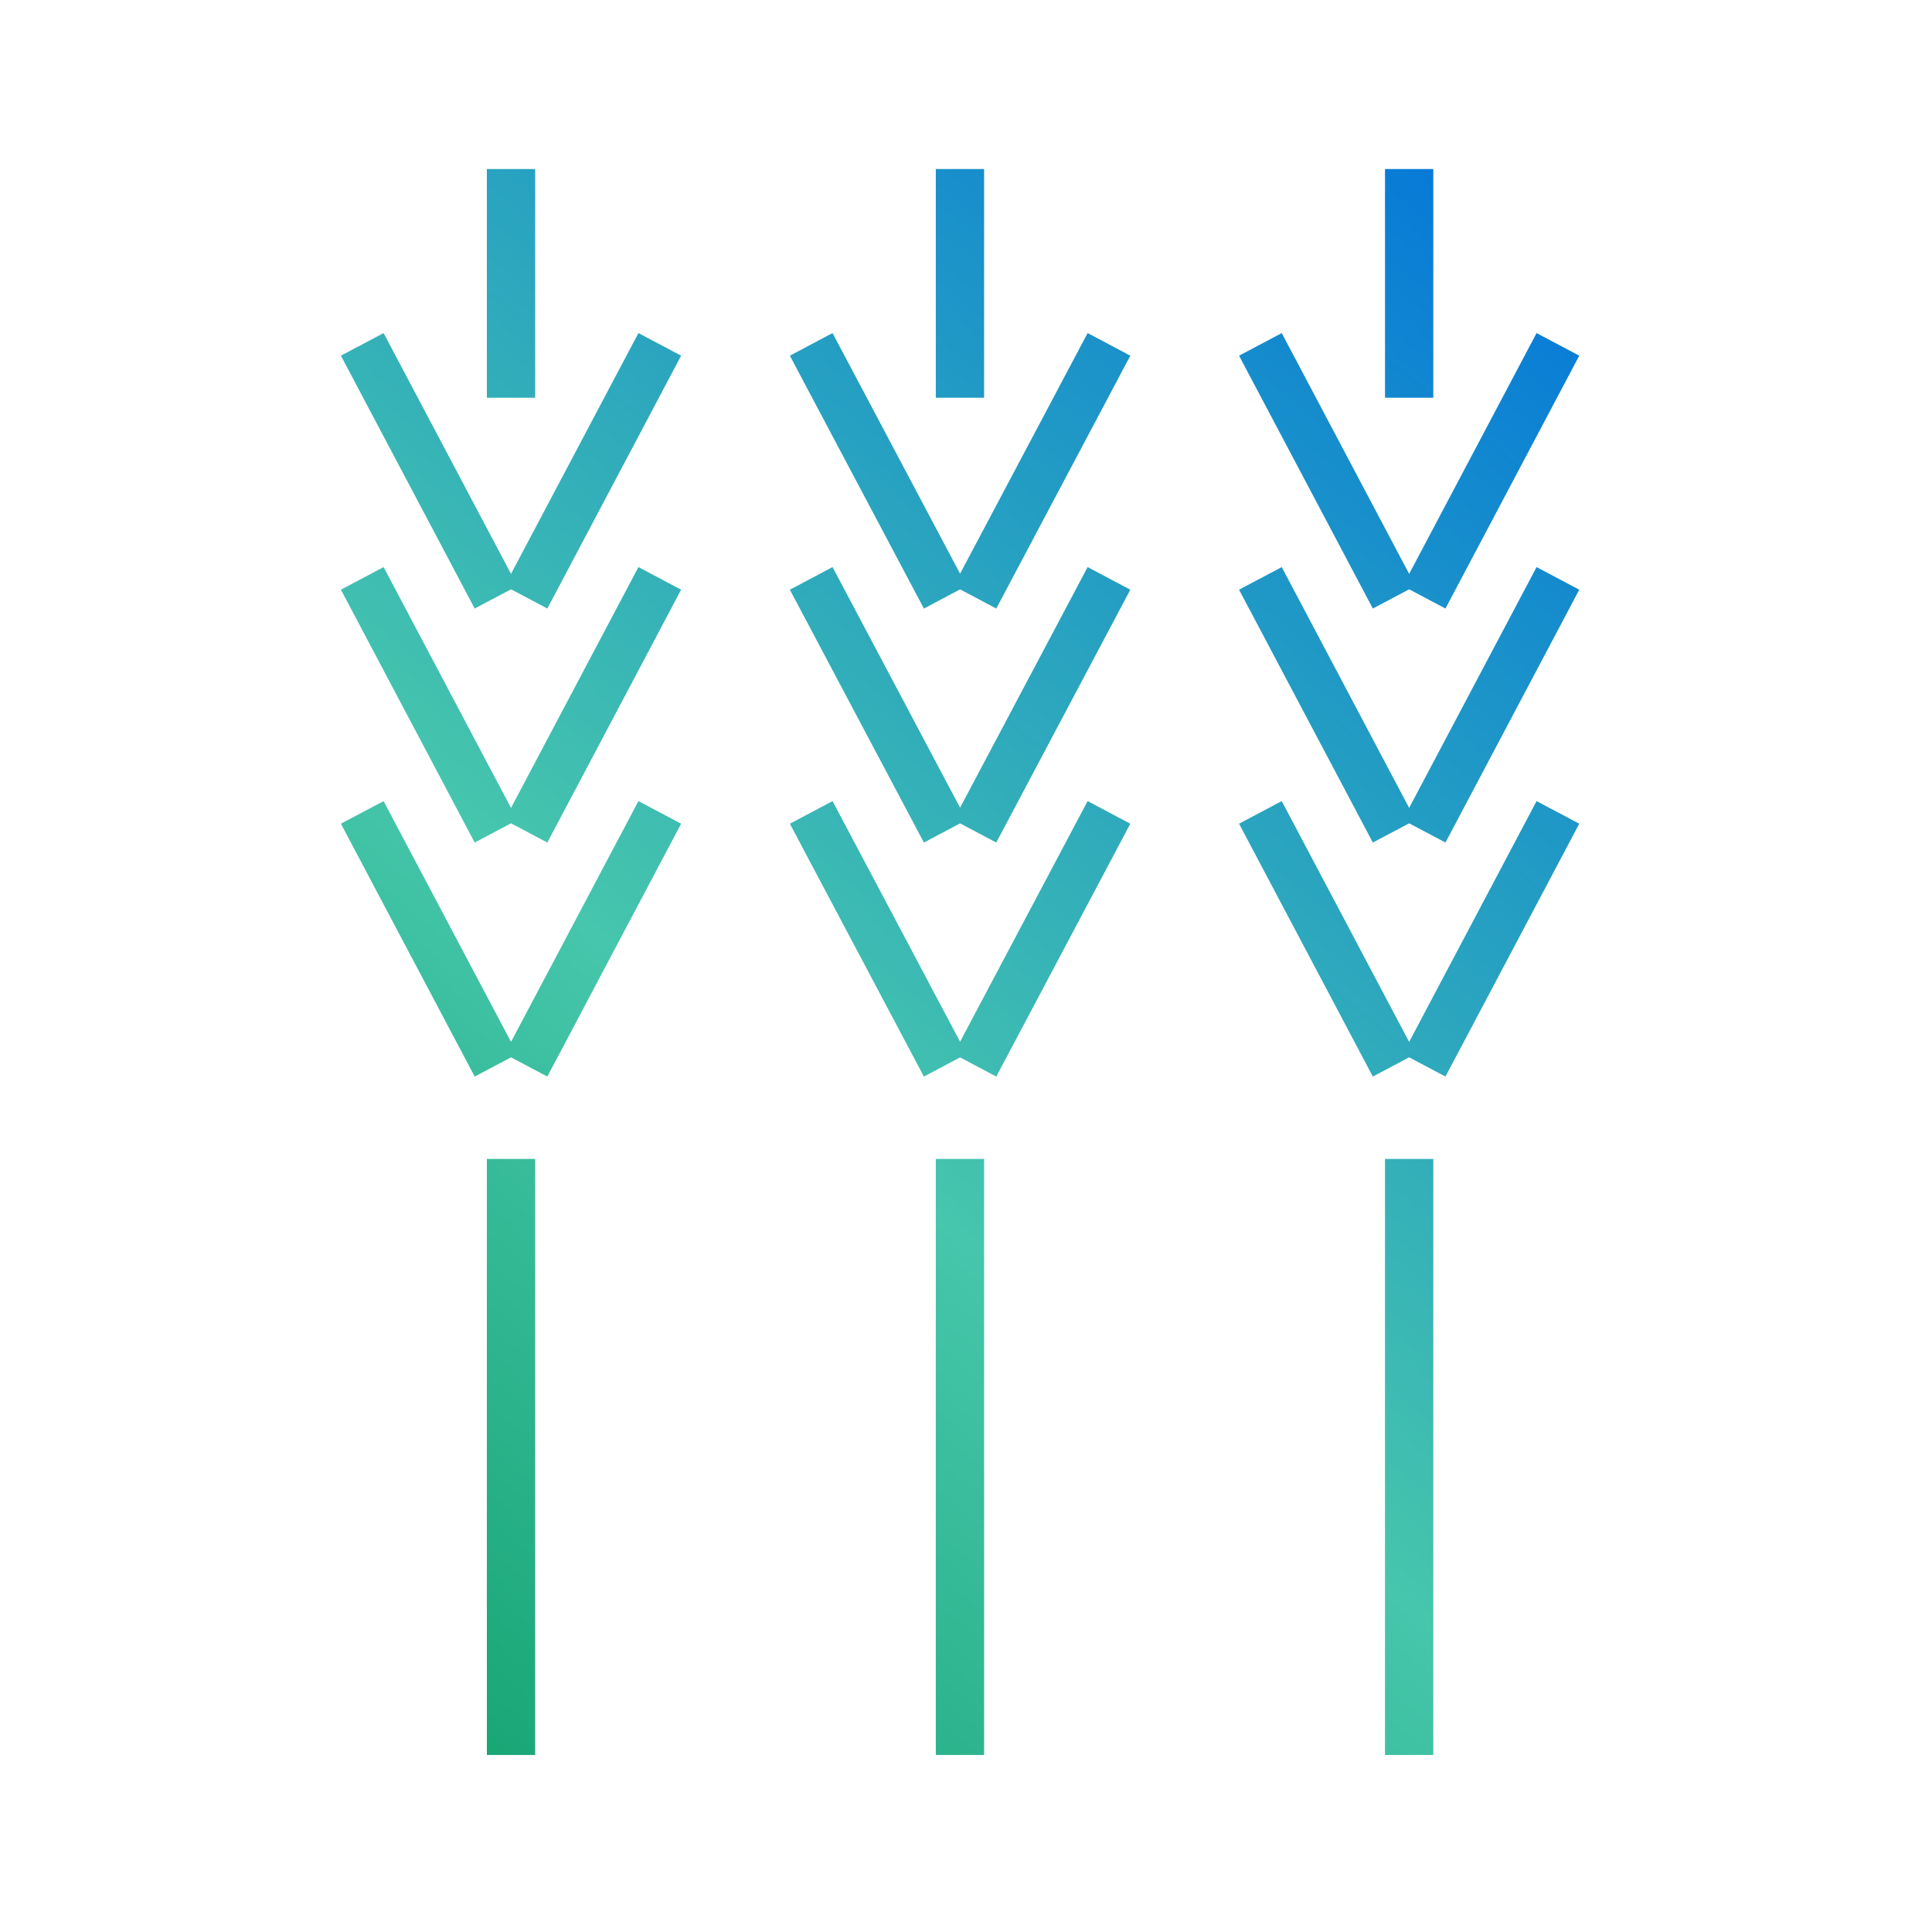 <svg width="80" height="80" viewBox="0 0 80 80" fill="none" xmlns="http://www.w3.org/2000/svg">
<path d="M27.32 33.64L21.78 44.11M20.54 44.11L15 33.64M27.32 23.95L21.78 34.42M20.54 34.42L15 23.95M27.32 14.26L21.78 24.73M20.54 24.73L15 14.26M21.16 16.47V7M21.16 47.99V72.67M45.92 33.64L40.37 44.11M39.14 44.11L33.59 33.64M45.92 23.95L40.37 34.42M39.14 34.42L33.59 23.95M45.92 14.26L40.37 24.73M39.14 24.73L33.59 14.26M39.75 16.47V7M39.75 47.99V72.67M64.51 33.64L58.97 44.11M57.73 44.11L52.19 33.64M64.51 23.95L58.97 34.42M57.73 34.42L52.19 23.95M64.51 14.26L58.97 24.73M57.73 24.73L52.19 14.26M58.35 16.47V7M58.35 47.99V72.67" stroke="url(#paint0_linear_630_7712)" stroke-width="2" stroke-miterlimit="10"/>
<defs>
<linearGradient id="paint0_linear_630_7712" x1="13" y1="73" x2="67.5" y2="7" gradientUnits="userSpaceOnUse">
<stop stop-color="#12A16C"/>
<stop offset="0.396" stop-color="#46C6AC"/>
<stop offset="1" stop-color="#0072DC"/>
</linearGradient>
</defs>
</svg>
